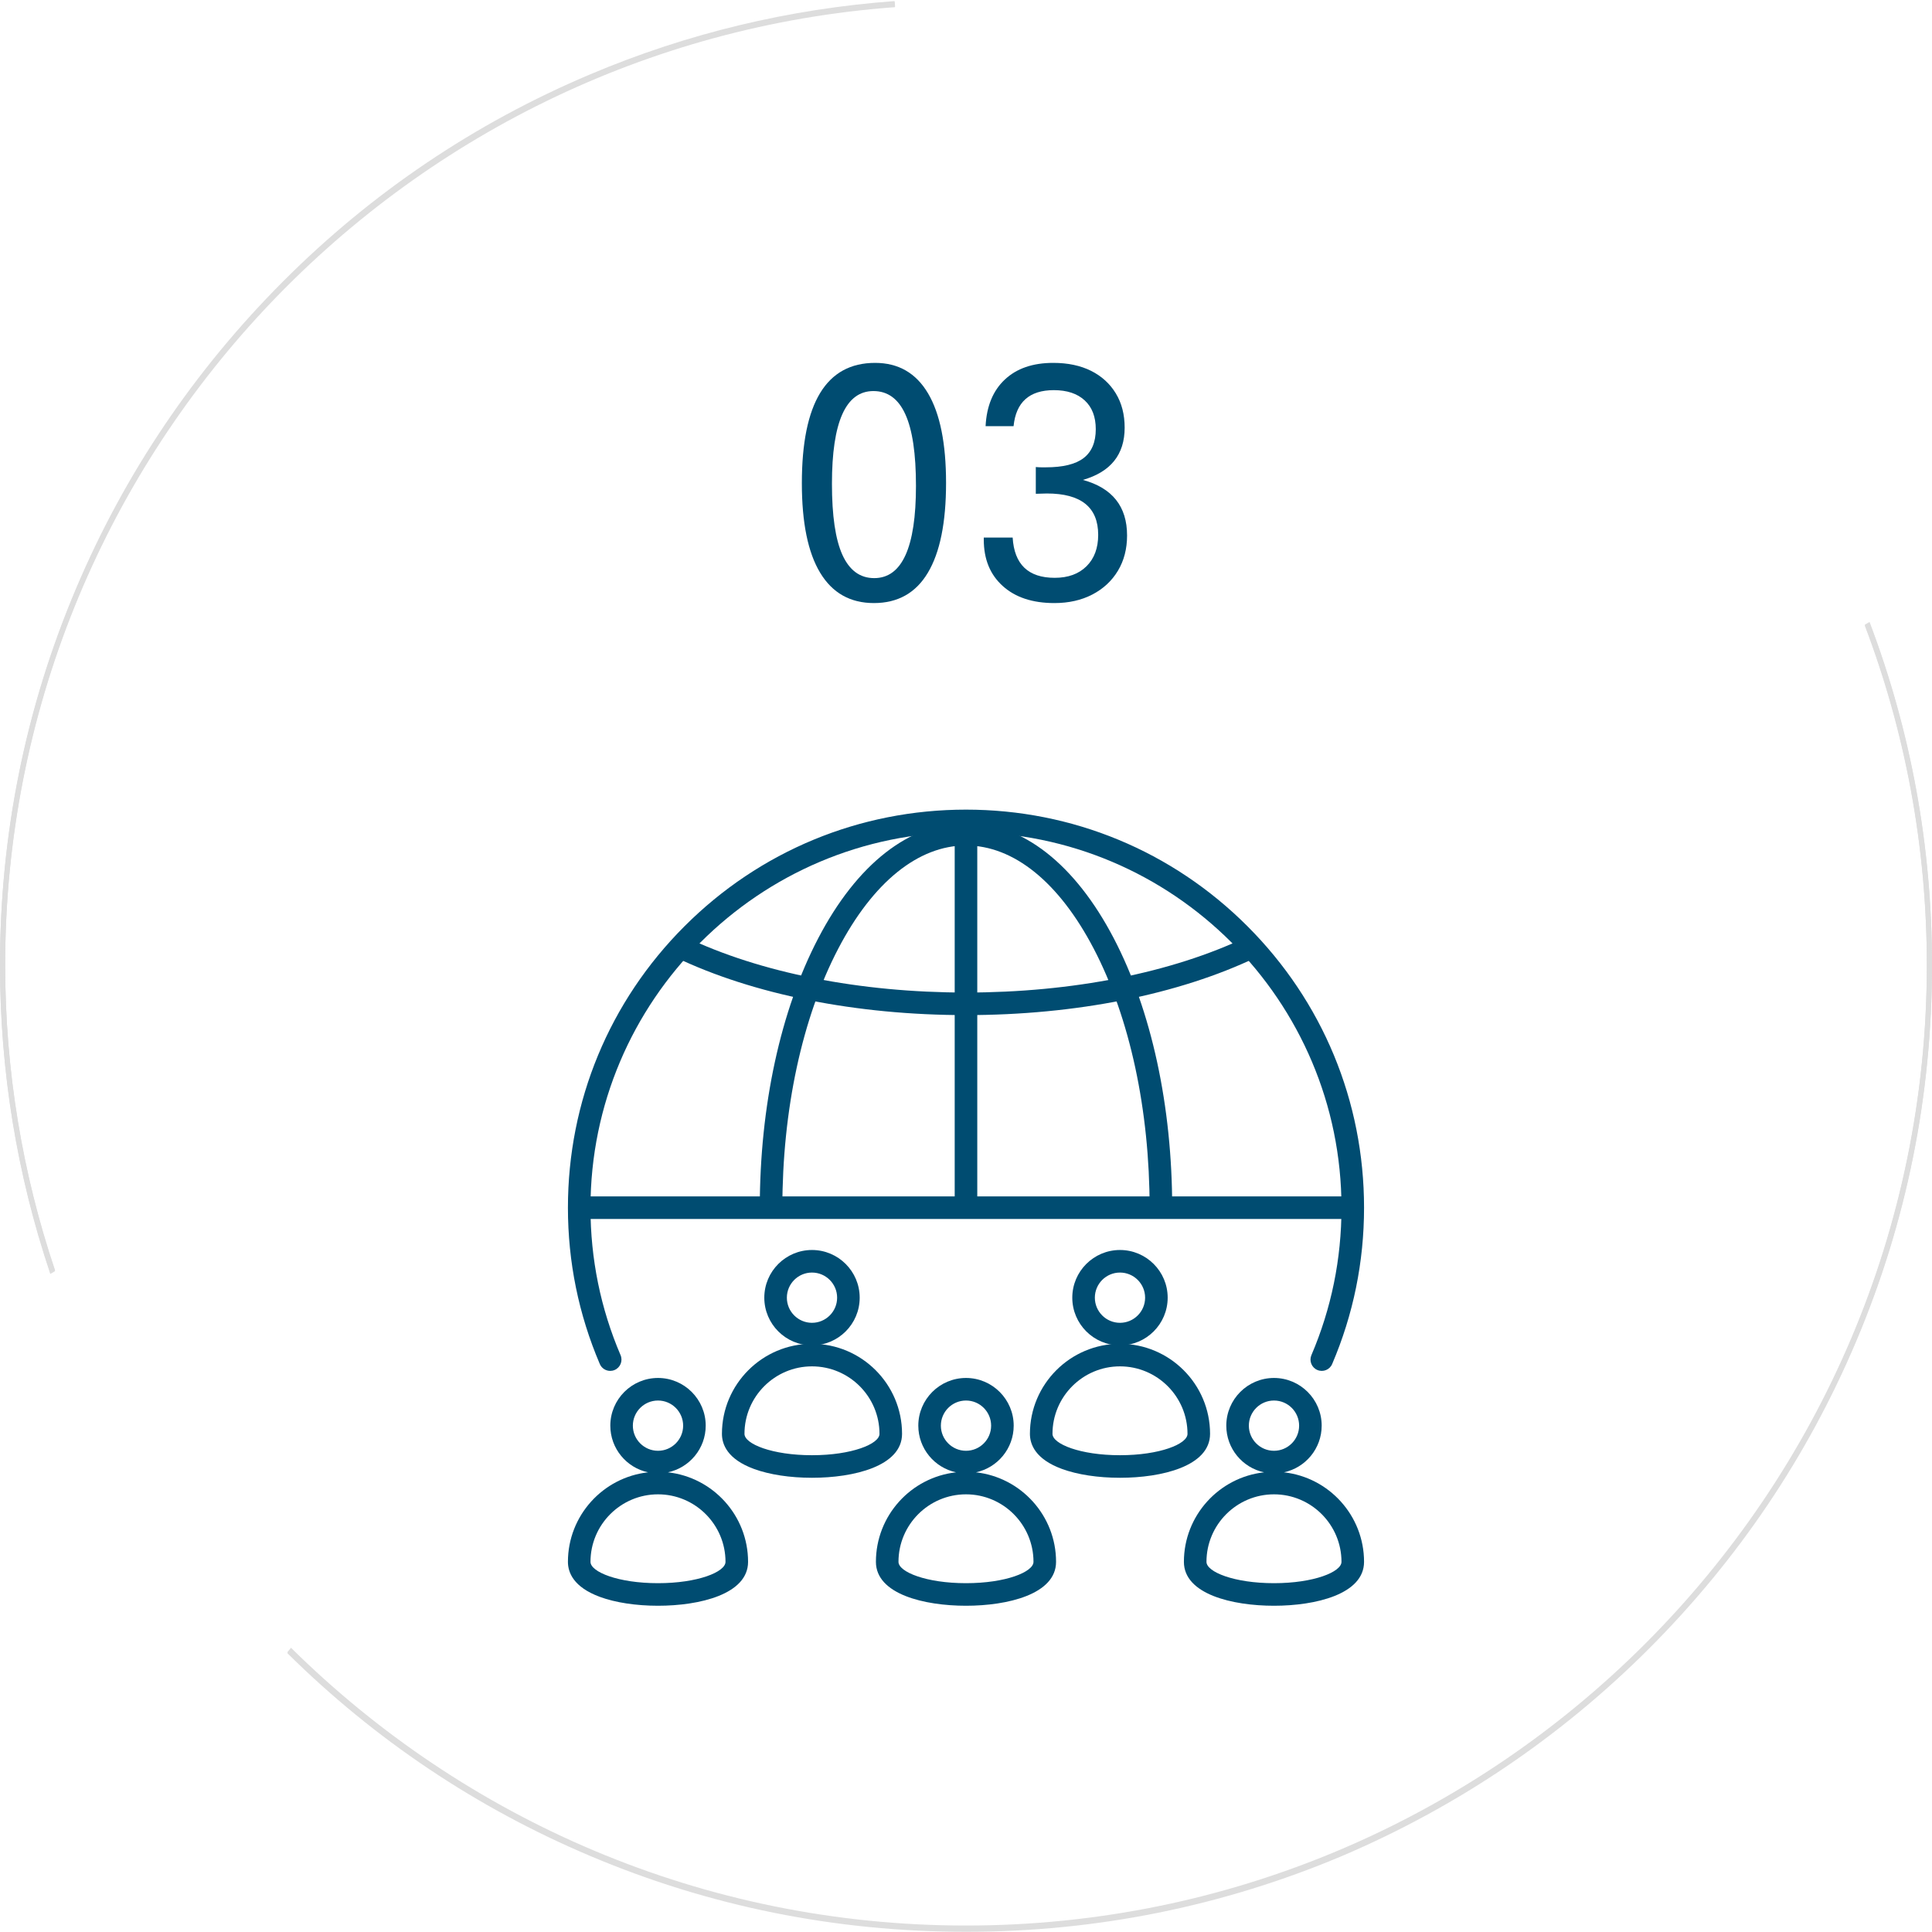 <?xml version="1.0" encoding="UTF-8"?> <svg xmlns="http://www.w3.org/2000/svg" xmlns:xlink="http://www.w3.org/1999/xlink" width="400" zoomAndPan="magnify" viewBox="0 0 300 300" height="400" preserveAspectRatio="xMidYMid meet" version="1.0"><defs><g></g><clipPath id="f38197205d"><path d="M 0 0.145 L 139 0.145 L 139 198 L 0 198 Z M 0 0.145 " clip-rule="nonzero"></path></clipPath><clipPath id="a756b860ec"><path d="M 0 0.285 L 139 0.285 L 139 198 L 0 198 Z M 0 0.285 " clip-rule="nonzero"></path></clipPath><clipPath id="595bc20ff4"><path d="M 88.188 125.719 L 211.938 125.719 L 211.938 213 L 88.188 213 Z M 88.188 125.719 " clip-rule="nonzero"></path></clipPath><clipPath id="91eee4d600"><path d="M 88.188 213 L 211.938 213 L 211.938 249.469 L 88.188 249.469 Z M 88.188 213 " clip-rule="nonzero"></path></clipPath></defs><g clip-path="url(#f38197205d)"><path fill="#dddddd" d="M 8.551 197.242 C 3.52 182.312 0.801 166.355 0.801 149.77 C 0.801 71.207 61.832 6.633 138.988 0.969 L 138.902 0.168 C 122.574 1.371 106.703 5.172 91.629 11.551 C 73.758 19.102 57.711 29.91 43.957 43.695 C 30.199 57.48 19.359 73.523 11.812 91.371 C 3.977 109.871 0 129.52 0 149.77 C 0 166.242 2.633 182.285 7.809 197.672 C 8.066 197.527 8.293 197.383 8.551 197.242 Z M 8.551 197.242 " fill-opacity="1" fill-rule="nonzero"></path></g><path fill="#dddddd" d="M 289.562 97.004 C 295.797 113.418 299.199 131.207 299.199 149.797 C 299.199 232.074 232.277 298.996 150 298.996 C 109.191 298.996 72.156 282.523 45.188 255.867 C 44.984 256.098 44.812 256.328 44.613 256.555 C 58.227 270.023 74.043 280.605 91.629 288.043 C 110.133 295.879 129.781 299.824 150.027 299.824 C 170.277 299.824 189.922 295.852 208.426 288.043 C 226.242 280.434 242.289 269.625 256.074 255.84 C 269.855 242.055 280.668 226.012 288.219 208.168 C 296.055 189.664 300 170.016 300 149.77 C 300 131.406 296.738 113.531 290.305 96.574 C 290.047 96.719 289.82 96.859 289.562 97.004 Z M 289.562 97.004 " fill-opacity="1" fill-rule="nonzero"></path><g clip-path="url(#a756b860ec)"><path fill="#dddddd" d="M 8.551 197.383 C 3.52 182.457 0.801 166.496 0.801 149.91 C 0.801 71.352 61.832 6.773 138.988 1.113 L 138.902 0.312 C 122.574 1.512 106.703 5.316 91.629 11.691 C 73.758 19.242 57.711 30.055 43.957 43.84 C 30.199 57.621 19.359 73.668 11.812 91.512 C 3.977 110.016 0 129.664 0 149.91 C 0 166.383 2.633 182.426 7.809 197.812 C 8.066 197.672 8.293 197.527 8.551 197.383 Z M 8.551 197.383 " fill-opacity="1" fill-rule="nonzero"></path></g><path fill="#dddddd" d="M 289.562 97.145 C 295.797 113.562 299.199 131.352 299.199 149.938 C 299.199 232.219 232.277 299.137 150 299.137 C 109.191 299.137 72.156 282.664 45.188 256.012 C 44.984 256.242 44.812 256.469 44.613 256.699 C 58.227 270.168 74.043 280.75 91.629 288.184 C 110.133 296.02 129.781 299.969 150.027 299.969 C 170.277 299.969 189.922 295.992 208.426 288.184 C 226.242 280.578 242.289 269.77 256.074 255.984 C 269.855 242.199 280.668 226.156 288.219 208.309 C 296.055 189.805 300 170.16 300 149.91 C 300 131.551 296.738 113.676 290.305 96.719 C 290.047 96.859 289.82 97.004 289.562 97.145 Z M 289.562 97.145 " fill-opacity="1" fill-rule="nonzero"></path><g fill="#004c71" fill-opacity="1"><g transform="translate(122.512, 93.082)"><g><path d="M 13.375 -36.734 C 16.988 -36.734 19.727 -35.156 21.594 -32 C 23.457 -28.852 24.391 -24.219 24.391 -18.094 C 24.391 -11.938 23.445 -7.285 21.562 -4.141 C 19.688 -1.004 16.895 0.562 13.188 0.562 C 9.52 0.562 6.738 -1.004 4.844 -4.141 C 2.945 -7.285 2 -11.922 2 -18.047 C 2 -30.504 5.789 -36.734 13.375 -36.734 Z M 13.109 -32.359 C 8.816 -32.359 6.672 -27.555 6.672 -17.953 C 6.672 -13.004 7.211 -9.328 8.297 -6.922 C 9.391 -4.516 11.035 -3.312 13.234 -3.312 C 17.555 -3.312 19.719 -8.082 19.719 -17.625 C 19.719 -22.625 19.172 -26.328 18.078 -28.734 C 16.992 -31.148 15.336 -32.359 13.109 -32.359 Z M 13.109 -32.359 "></path></g></g></g><g fill="#004c71" fill-opacity="1"><g transform="translate(151.042, 93.082)"><g><path d="M 1.719 -9.609 L 6.203 -9.609 C 6.453 -5.441 8.629 -3.359 12.734 -3.359 C 14.816 -3.359 16.461 -3.957 17.672 -5.156 C 18.879 -6.352 19.484 -7.977 19.484 -10.031 C 19.484 -14.312 16.828 -16.453 11.516 -16.453 L 9.797 -16.406 L 9.797 -20.562 C 10.129 -20.531 10.426 -20.516 10.688 -20.516 C 10.957 -20.516 11.172 -20.516 11.328 -20.516 C 14.004 -20.516 15.969 -20.992 17.219 -21.953 C 18.477 -22.922 19.109 -24.414 19.109 -26.438 C 19.109 -28.363 18.535 -29.852 17.391 -30.906 C 16.242 -31.969 14.645 -32.5 12.594 -32.5 C 8.801 -32.5 6.719 -30.633 6.344 -26.906 L 2 -26.906 C 2.156 -30.008 3.148 -32.422 4.984 -34.141 C 6.816 -35.867 9.32 -36.734 12.5 -36.734 C 14.77 -36.734 16.727 -36.32 18.375 -35.5 C 20.02 -34.676 21.301 -33.508 22.219 -32 C 23.133 -30.5 23.594 -28.723 23.594 -26.672 C 23.594 -22.504 21.43 -19.801 17.109 -18.562 C 21.68 -17.312 23.969 -14.438 23.969 -9.938 C 23.969 -7.852 23.492 -6.023 22.547 -4.453 C 21.598 -2.879 20.273 -1.648 18.578 -0.766 C 16.879 0.117 14.914 0.562 12.688 0.562 C 9.289 0.562 6.613 -0.32 4.656 -2.094 C 2.695 -3.863 1.719 -6.258 1.719 -9.281 Z M 1.719 -9.609 "></path></g></g></g><g clip-path="url(#595bc20ff4)"><path fill="#004c71" d="M 94.754 212.871 C 94.07 212.871 93.426 212.473 93.141 211.809 C 89.855 204.121 88.188 195.953 88.188 187.531 C 88.188 171.02 94.617 155.5 106.293 143.824 C 117.965 132.148 133.488 125.719 150 125.719 C 166.508 125.719 182.031 132.148 193.703 143.824 C 205.379 155.5 211.809 171.02 211.809 187.531 C 211.809 195.953 210.141 204.121 206.855 211.809 C 206.477 212.699 205.445 213.109 204.555 212.73 C 203.668 212.352 203.254 211.32 203.633 210.43 C 206.734 203.18 208.305 195.477 208.305 187.531 C 208.305 155.379 182.148 129.223 150 129.223 C 117.848 129.223 91.691 155.379 91.691 187.531 C 91.691 195.477 93.262 203.18 96.363 210.43 C 96.742 211.32 96.328 212.352 95.441 212.73 C 95.215 212.828 94.98 212.871 94.754 212.871 Z M 94.754 212.871 " fill-opacity="1" fill-rule="nonzero"></path></g><path fill="#004c71" d="M 150 157.625 C 132.996 157.625 116.969 154.434 104.871 148.637 L 106.383 145.477 C 118.02 151.051 133.512 154.121 150 154.121 C 166.484 154.121 181.977 151.051 193.613 145.477 L 195.125 148.637 C 183.027 154.434 167 157.625 150 157.625 Z M 150 157.625 " fill-opacity="1" fill-rule="nonzero"></path><path fill="#004c71" d="M 182.016 187.531 L 178.512 187.531 C 178.512 172.316 175.434 158.039 169.844 147.328 C 164.445 136.98 157.398 131.285 150 131.285 C 142.598 131.285 135.551 136.98 130.152 147.328 C 124.562 158.039 121.484 172.316 121.484 187.531 L 117.98 187.531 C 117.98 171.762 121.199 156.91 127.047 145.707 C 133.078 134.148 141.23 127.781 150 127.781 C 158.766 127.781 166.918 134.148 172.953 145.711 C 178.797 156.91 182.016 171.762 182.016 187.531 Z M 182.016 187.531 " fill-opacity="1" fill-rule="nonzero"></path><path fill="#004c71" d="M 89.938 185.777 L 210.059 185.777 L 210.059 189.281 L 89.938 189.281 Z M 89.938 185.777 " fill-opacity="1" fill-rule="nonzero"></path><path fill="#004c71" d="M 148.246 127.473 L 151.75 127.473 L 151.75 187.531 L 148.246 187.531 Z M 148.246 127.473 " fill-opacity="1" fill-rule="nonzero"></path><g clip-path="url(#91eee4d600)"><path fill="#004c71" d="M 197.824 249.34 C 191.371 249.34 183.836 247.555 183.836 242.523 C 183.836 235.332 189.293 229.391 196.285 228.621 C 192.938 227.91 190.418 224.93 190.418 221.375 C 190.418 217.293 193.738 213.969 197.824 213.969 C 201.906 213.969 205.23 217.293 205.23 221.375 C 205.23 224.93 202.711 227.91 199.363 228.621 C 206.352 229.391 211.809 235.332 211.809 242.523 C 211.809 247.555 204.273 249.34 197.824 249.34 Z M 197.824 232.039 C 192.043 232.039 187.34 236.742 187.34 242.523 C 187.34 244.09 191.645 245.836 197.824 245.836 C 204 245.836 208.305 244.09 208.305 242.523 C 208.305 236.742 203.602 232.039 197.824 232.039 Z M 197.824 217.473 C 195.672 217.473 193.922 219.223 193.922 221.375 C 193.922 223.527 195.672 225.277 197.824 225.277 C 199.977 225.277 201.727 223.527 201.727 221.375 C 201.727 219.223 199.977 217.473 197.824 217.473 Z M 150 249.34 C 143.547 249.34 136.012 247.555 136.012 242.523 C 136.012 235.332 141.469 229.391 148.461 228.621 C 145.113 227.91 142.594 224.93 142.594 221.375 C 142.594 217.293 145.914 213.969 150 213.969 C 154.082 213.969 157.406 217.293 157.406 221.375 C 157.406 224.93 154.887 227.91 151.539 228.621 C 158.527 229.391 163.984 235.332 163.984 242.523 C 163.984 247.555 156.449 249.34 150 249.34 Z M 150 232.039 C 144.219 232.039 139.516 236.742 139.516 242.523 C 139.516 244.09 143.82 245.836 150 245.836 C 156.176 245.836 160.48 244.09 160.48 242.523 C 160.48 236.742 155.777 232.039 150 232.039 Z M 150 217.473 C 147.848 217.473 146.098 219.223 146.098 221.375 C 146.098 223.527 147.848 225.277 150 225.277 C 152.152 225.277 153.902 223.527 153.902 221.375 C 153.902 219.223 152.152 217.473 150 217.473 Z M 102.172 249.34 C 98.766 249.34 95.566 248.852 93.156 247.965 C 89.051 246.453 88.188 244.172 88.188 242.523 C 88.188 235.332 93.645 229.391 100.637 228.621 C 97.285 227.91 94.77 224.93 94.77 221.375 C 94.77 217.293 98.09 213.969 102.176 213.969 C 106.258 213.969 109.582 217.293 109.582 221.375 C 109.582 224.93 107.062 227.91 103.711 228.621 C 110.703 229.391 116.16 235.332 116.16 242.523 C 116.16 247.555 108.625 249.34 102.172 249.34 Z M 102.176 232.039 C 96.395 232.039 91.691 236.742 91.691 242.523 C 91.691 244.09 95.996 245.836 102.172 245.836 C 108.352 245.836 112.656 244.09 112.656 242.523 C 112.656 236.742 107.953 232.039 102.176 232.039 Z M 102.176 217.473 C 100.023 217.473 98.27 219.223 98.27 221.375 C 98.27 223.527 100.023 225.277 102.176 225.277 C 104.324 225.277 106.078 223.527 106.078 221.375 C 106.078 219.223 104.324 217.473 102.176 217.473 Z M 102.176 217.473 " fill-opacity="1" fill-rule="nonzero"></path></g><path fill="#004c71" d="M 126.086 208.91 C 122.004 208.91 118.68 205.586 118.68 201.504 C 118.68 197.418 122.004 194.098 126.086 194.098 C 130.168 194.098 133.492 197.418 133.492 201.504 C 133.492 205.586 130.172 208.91 126.086 208.91 Z M 126.086 197.602 C 123.934 197.602 122.184 199.352 122.184 201.504 C 122.184 203.656 123.934 205.406 126.086 205.406 C 128.238 205.406 129.988 203.656 129.988 201.504 C 129.988 199.352 128.238 197.602 126.086 197.602 Z M 126.086 197.602 " fill-opacity="1" fill-rule="nonzero"></path><path fill="#004c71" d="M 126.086 229.469 C 122.68 229.469 119.477 228.98 117.07 228.094 C 112.961 226.582 112.102 224.297 112.102 222.648 C 112.102 214.938 118.375 208.664 126.086 208.664 C 133.797 208.664 140.07 214.938 140.07 222.648 C 140.07 227.684 132.539 229.469 126.086 229.469 Z M 126.086 212.168 C 120.305 212.168 115.602 216.871 115.602 222.648 C 115.602 224.219 119.91 225.965 126.086 225.965 C 132.262 225.965 136.566 224.219 136.566 222.648 C 136.566 216.871 131.867 212.168 126.086 212.168 Z M 126.086 212.168 " fill-opacity="1" fill-rule="nonzero"></path><path fill="#004c71" d="M 173.91 208.91 C 169.828 208.91 166.504 205.586 166.504 201.504 C 166.504 197.418 169.828 194.098 173.91 194.098 C 177.996 194.098 181.316 197.418 181.316 201.504 C 181.316 205.586 177.996 208.91 173.91 208.91 Z M 173.91 197.602 C 171.758 197.602 170.008 199.352 170.008 201.504 C 170.008 203.656 171.758 205.406 173.91 205.406 C 176.062 205.406 177.812 203.656 177.812 201.504 C 177.812 199.352 176.062 197.602 173.91 197.602 Z M 173.91 197.602 " fill-opacity="1" fill-rule="nonzero"></path><path fill="#004c71" d="M 173.91 229.469 C 170.504 229.469 167.301 228.98 164.895 228.094 C 160.785 226.582 159.926 224.297 159.926 222.648 C 159.926 214.938 166.199 208.664 173.91 208.664 C 181.621 208.664 187.898 214.938 187.898 222.648 C 187.895 227.684 180.363 229.469 173.91 229.469 Z M 173.91 212.168 C 168.129 212.168 163.43 216.871 163.43 222.648 C 163.43 224.219 167.734 225.965 173.91 225.965 C 180.09 225.965 184.395 224.219 184.395 222.648 C 184.395 216.871 179.691 212.168 173.91 212.168 Z M 173.91 212.168 " fill-opacity="1" fill-rule="nonzero"></path></svg> 